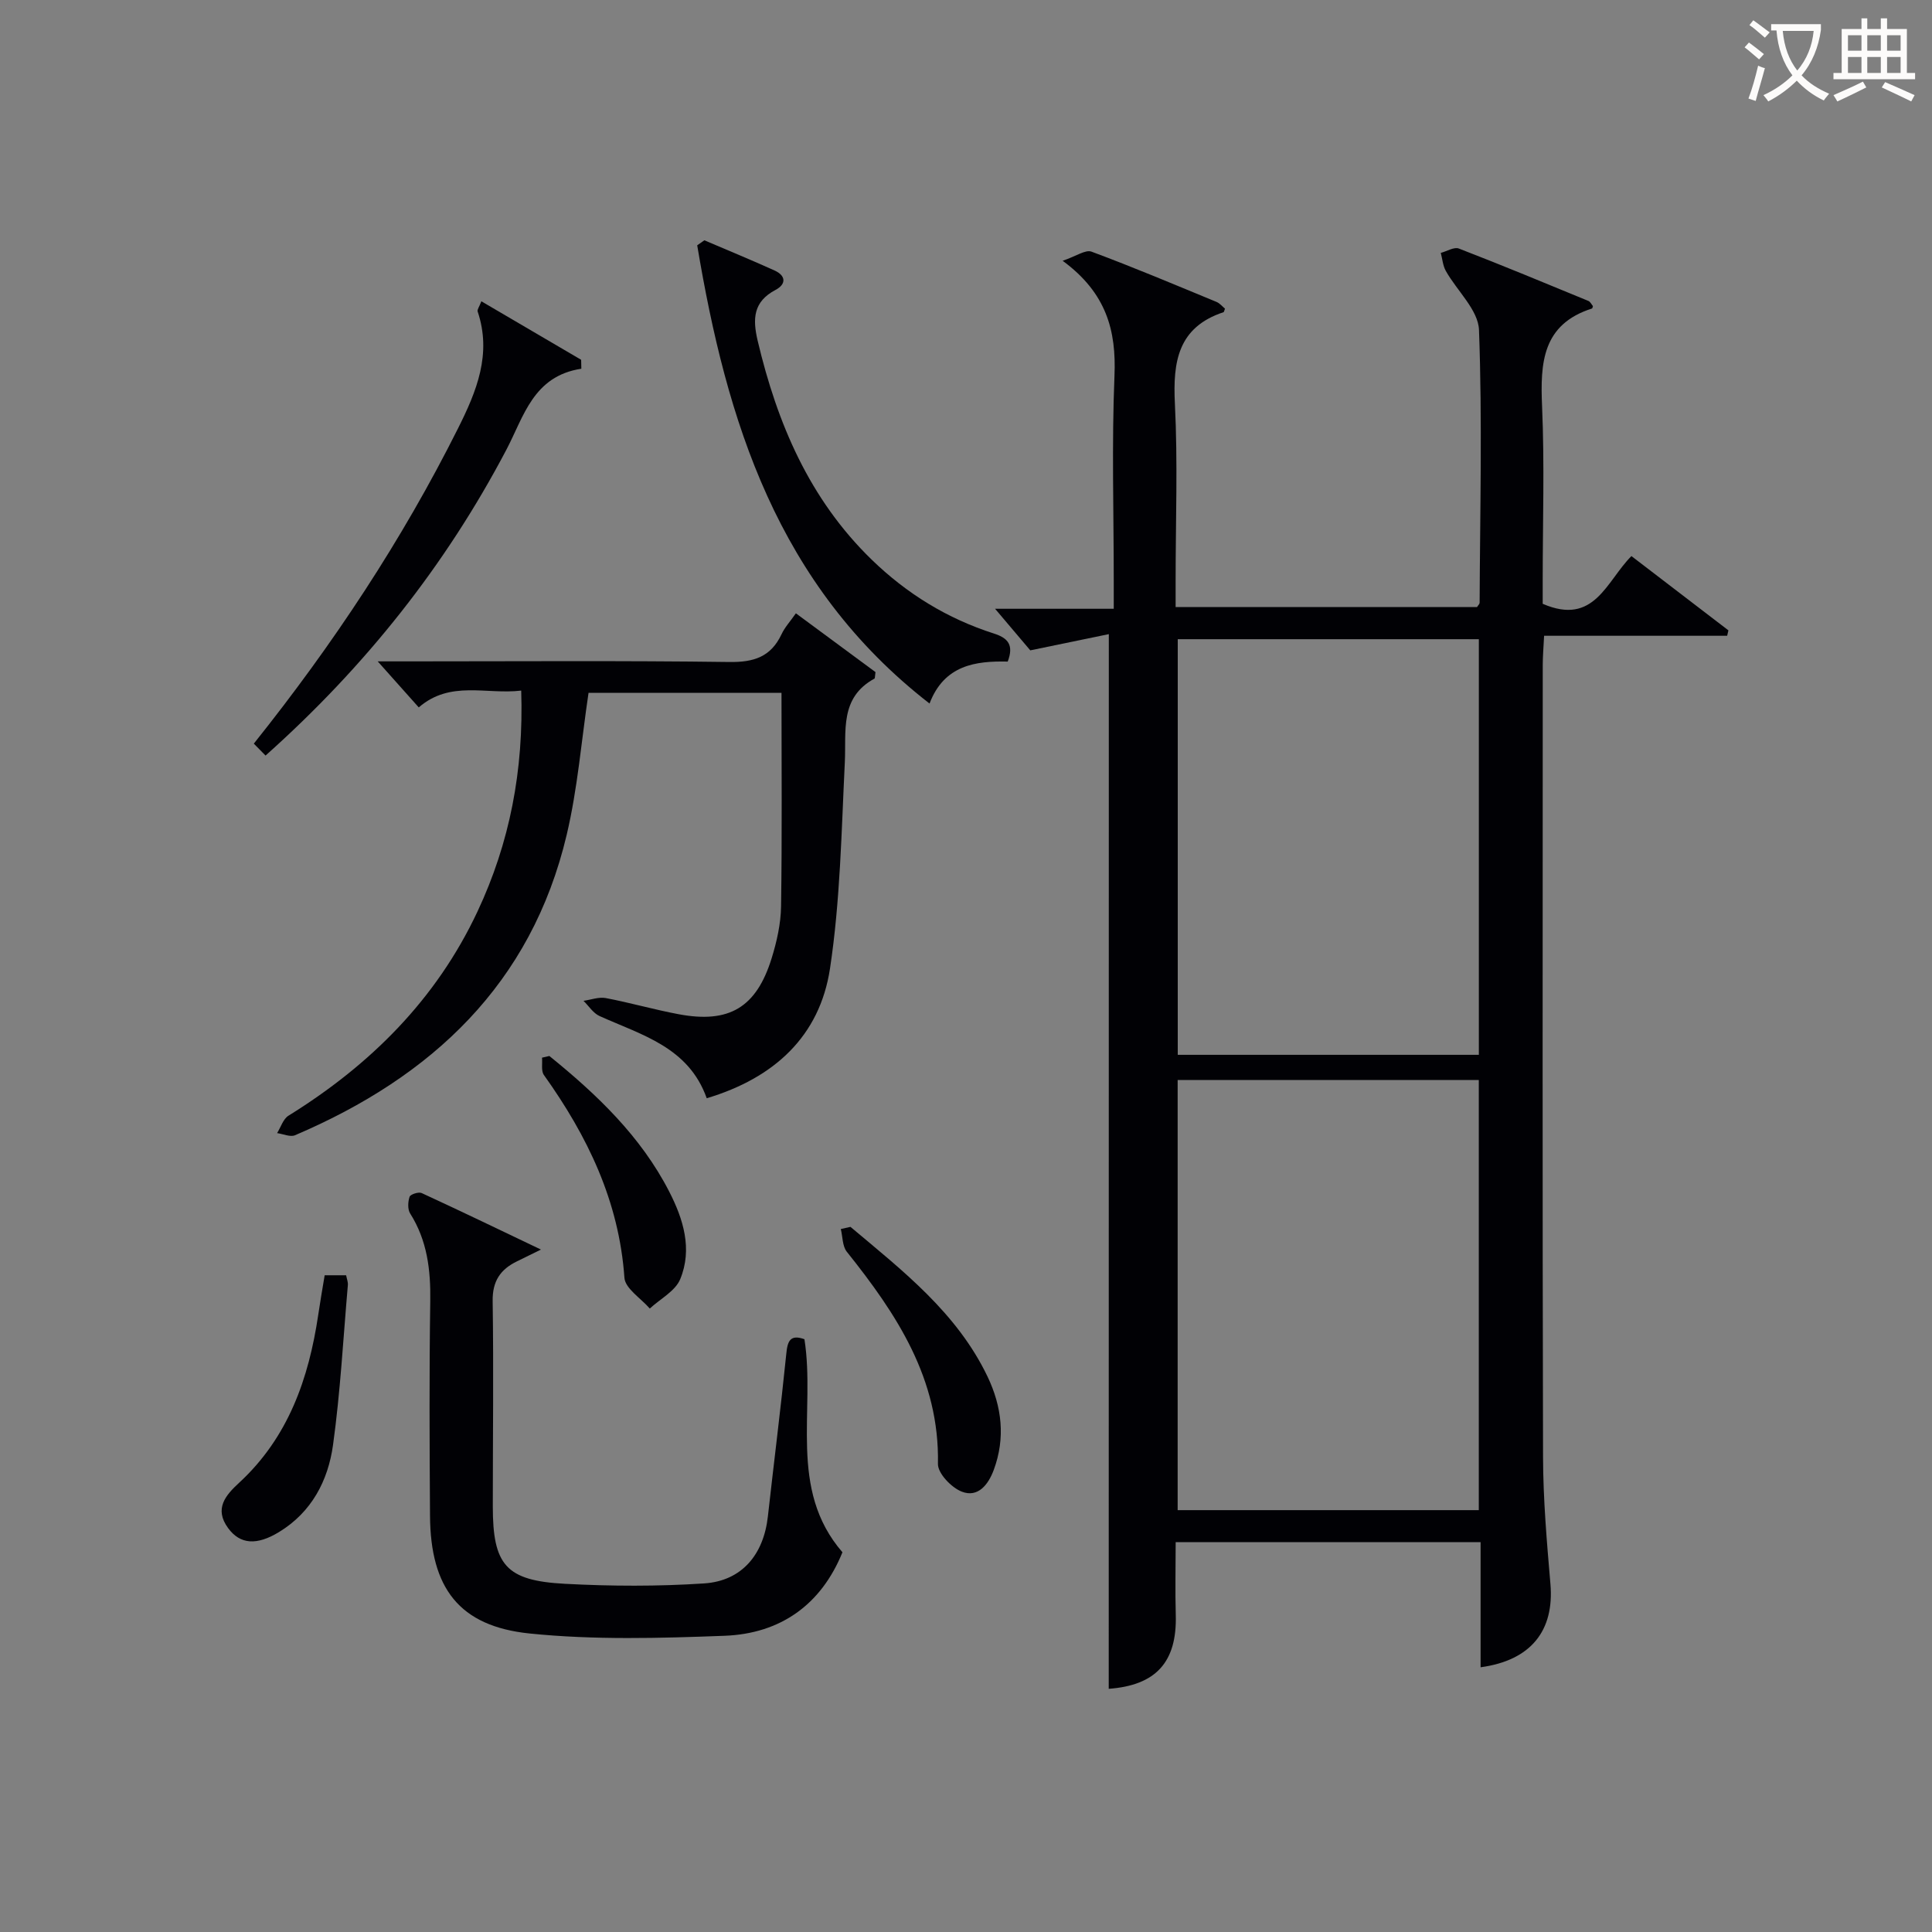 <svg enable-background="new 0 0 400 400" viewBox="0 0 400 400" xmlns="http://www.w3.org/2000/svg"><rect x="0" y="0" width="400" height="400" fill="#808080" stroke="none"/><g fill="#010105"><path d="m229.57 131.29c-5.15 1.06-10.2 2.1-16.26 3.36-1.59-1.88-4.1-4.85-7.29-8.61h24.57c0-2.21 0-3.98 0-5.76 0-14.16-.43-28.34.15-42.48.39-9.35-1.65-17.13-10.73-23.81 2.77-.93 4.72-2.35 5.97-1.89 8.72 3.24 17.29 6.86 25.89 10.41.69.29 1.22.96 1.75 1.39-.18.46-.2.7-.29.73-9.44 3.12-10.52 10.23-10.08 18.97.61 12.13.15 24.32.15 36.48v5.61h62.4c.21-.35.54-.63.54-.91.08-18.82.57-37.66-.13-56.46-.15-4.15-4.56-8.11-6.87-12.23-.61-1.09-.71-2.48-1.04-3.73 1.26-.33 2.76-1.29 3.75-.9 8.99 3.47 17.89 7.17 26.8 10.84.41.17.65.72.95 1.08-.08.21-.1.46-.19.49-10.29 3.28-10.73 11.23-10.34 20.25.52 11.97.13 23.99.13 35.99v4.9c10.72 4.64 13.16-4.67 18.37-9.88 6.72 5.14 13.4 10.26 20.08 15.38-.09.37-.17.75-.26 1.12-12.46 0-24.92 0-37.9 0-.12 2.47-.28 4.24-.28 6-.01 54.65-.08 109.31.06 163.96.02 8.79.78 17.59 1.53 26.36.82 9.62-3.99 15.82-14.46 17.24 0-8.64 0-17.21 0-25.9-21.28 0-41.88 0-63.13 0 0 5.16-.12 10.12.02 15.07.28 9.82-4.17 14.58-13.88 15.29.02-72.31.02-144.66.02-218.36zm14.25 92.32v89.05h62.35c0-29.8 0-59.32 0-89.05-20.89 0-41.34 0-62.35 0zm62.36-5.22c0-28.99 0-57.51 0-86.05-21 0-41.6 0-62.34 0v86.05z"/><path d="m164.78 126.98c5.76 4.25 11.3 8.34 16.48 12.17-.14 1.04-.11 1.3-.2 1.34-7.27 3.96-5.83 10.84-6.15 17.37-.7 14.25-.94 28.62-3.07 42.68-2.13 14.02-11.57 22.67-25.52 26.84-3.77-10.61-13.49-13.09-22.19-17.02-1.31-.59-2.23-2.08-3.32-3.15 1.54-.22 3.16-.84 4.61-.57 5.05.96 10.01 2.39 15.07 3.34 10.46 1.97 16.1-1.37 19.27-11.58 1.07-3.46 1.9-7.15 1.95-10.75.22-14.6.09-29.21.09-44.2-13.41 0-26.79 0-39.95 0-1.47 9.84-2.25 19.78-4.52 29.38-7.31 30.91-27.94 50.13-56.25 62.21-.99.42-2.46-.27-3.71-.44.77-1.23 1.25-2.92 2.36-3.61 16.94-10.5 30.57-24.05 39.12-42.25 6.68-14.22 9.6-29.24 9.06-45.76-7.25.87-14.66-2.19-21.21 3.48-2.67-2.99-5.16-5.79-8.5-9.53h6.32c22.16 0 44.32-.17 66.48.13 5.06.07 8.58-1.05 10.79-5.71.67-1.45 1.81-2.68 2.99-4.37z"/><path d="m166.55 277.27c2.33 14.81-3.48 31 7.87 44.11-4.41 10.88-12.86 16.85-24.39 17.29-13.44.51-27.03.89-40.36-.47-14.64-1.5-20.54-9.46-20.64-24.35-.1-14.82-.17-29.65.05-44.47.1-6.48-.63-12.55-4.16-18.14-.55-.87-.47-2.42-.12-3.46.17-.51 1.87-1.06 2.5-.77 7.93 3.65 15.78 7.44 24.7 11.7-2.44 1.2-3.69 1.82-4.95 2.43-3.45 1.67-5.12 4.11-5.05 8.25.21 14.15.03 28.31.03 42.47 0 12.17 2.69 15.4 14.93 16.05 9.59.51 19.25.55 28.83-.08 7.81-.52 12.31-5.97 13.19-13.86 1.25-11.22 2.67-22.41 3.81-33.64.25-2.71.83-4.11 3.76-3.06z"/><path d="m145.83 49.75c4.85 2.07 9.73 4.08 14.53 6.25 2.39 1.08 2.44 2.84.21 4.02-4.62 2.44-4.78 5.97-3.7 10.54 4.05 17.11 10.71 32.77 23.57 45.28 7.29 7.08 15.7 12.25 25.35 15.33 2.87.92 4.16 2.33 2.85 5.8-6.6-.14-13.14.68-16.19 8.69-31.59-24.51-42.02-58.6-48.1-94.87.5-.34.99-.69 1.48-1.04z"/><path d="m99.66 62.38c7.02 4.12 13.84 8.11 20.66 12.11.01.62.03 1.23.04 1.85-9.98 1.53-11.9 9.89-15.53 16.79-12.59 23.93-29.11 44.78-49.85 63.3-.8-.81-1.58-1.6-2.43-2.47 16.55-20.73 30.7-42.15 42.27-65.25 3.87-7.72 7.03-15.41 4.07-24.23-.12-.35.3-.88.77-2.1z"/><path d="m176.08 254.01c10.8 9.08 22.04 17.77 28.37 30.98 2.99 6.25 3.74 12.74 1.3 19.33-1.1 2.99-3.24 5.83-6.62 4.51-2.15-.83-4.98-3.79-4.94-5.75.35-17.61-8.54-31-18.87-43.92-.92-1.16-.85-3.12-1.24-4.7.67-.15 1.33-.3 2-.45z"/><path d="m67.22 264.03h4.44c.15.77.42 1.41.36 2.03-.96 11.04-1.55 22.13-3.07 33.1-1.02 7.37-4.41 13.9-11.16 18.02-4.65 2.84-8.09 2.57-10.56-.8-2.95-4.03-.52-6.81 2.29-9.4 10.16-9.38 14.4-21.53 16.37-34.77.38-2.61.84-5.21 1.33-8.18z"/><path d="m113.74 218.63c9.83 7.96 18.93 16.62 24.81 28.07 2.93 5.7 4.85 11.92 2.28 18.14-1.02 2.47-4.14 4.08-6.3 6.08-1.83-2.12-5.09-4.14-5.25-6.37-1.11-15.85-7.65-29.35-16.67-41.98-.61-.85-.28-2.38-.39-3.59.52-.11 1.02-.23 1.52-.35z"/></g><path d="m362.1 8.8c1.1.8 2.1 1.6 3.1 2.4l-1 1.1c-1.3-1.1-2.3-2-3-2.5zm1.9 4.8c.5.2.9.4 1.4.5-.6 2.3-1.3 4.5-1.9 6.8l-1.5-.5c.8-2.1 1.4-4.3 2-6.8zm-1-9.4c1.3.9 2.4 1.8 3.4 2.5l-1 1.1c-1.4-1.2-2.4-2.1-3.2-2.6zm3.7 2.2v-1.4h10.3v1.2c-.5 3.6-1.8 6.8-4 9.4 1.5 1.6 3.4 2.8 5.7 3.8-.3.4-.7.8-1.1 1.4-2.3-1.1-4.1-2.5-5.6-4.1-1.6 1.6-3.6 3.1-5.9 4.3-.3-.5-.7-.9-1-1.3 2.4-1.1 4.4-2.5 6-4.1-1.9-2.5-3-5.6-3.3-9.3h-1.1zm8.8 0h-6.4c.3 3.3 1.3 6 3 8.2 2-2.3 3.1-5.1 3.4-8.2z" fill="#fcfbfa"/><path d="m385.3 3.8h1.3v2.2h2.8v-2.2h1.3v2.2h4.1v9.1h1.7v1.3h-16.9v-1.3h1.7v-9.1h4.1v-2.2zm.4 13.1.7 1.2c-1.8.9-3.8 1.9-6 2.9-.2-.4-.5-.8-.8-1.3 2.3-1 4.3-1.9 6.1-2.8zm-3.1-6.4h2.8v-3.2h-2.8zm0 4.6h2.8v-3.3h-2.8zm4-4.6h2.8v-3.2h-2.8zm0 4.6h2.8v-3.3h-2.8zm3.7 1.9c2.1.9 4.1 1.8 6.1 2.7l-.7 1.3c-2.2-1.1-4.2-2-6.1-2.9zm3.2-9.7h-2.8v3.2h2.8zm-2.8 7.8h2.8v-3.3h-2.8z" fill="#fcfbfa"/></svg>